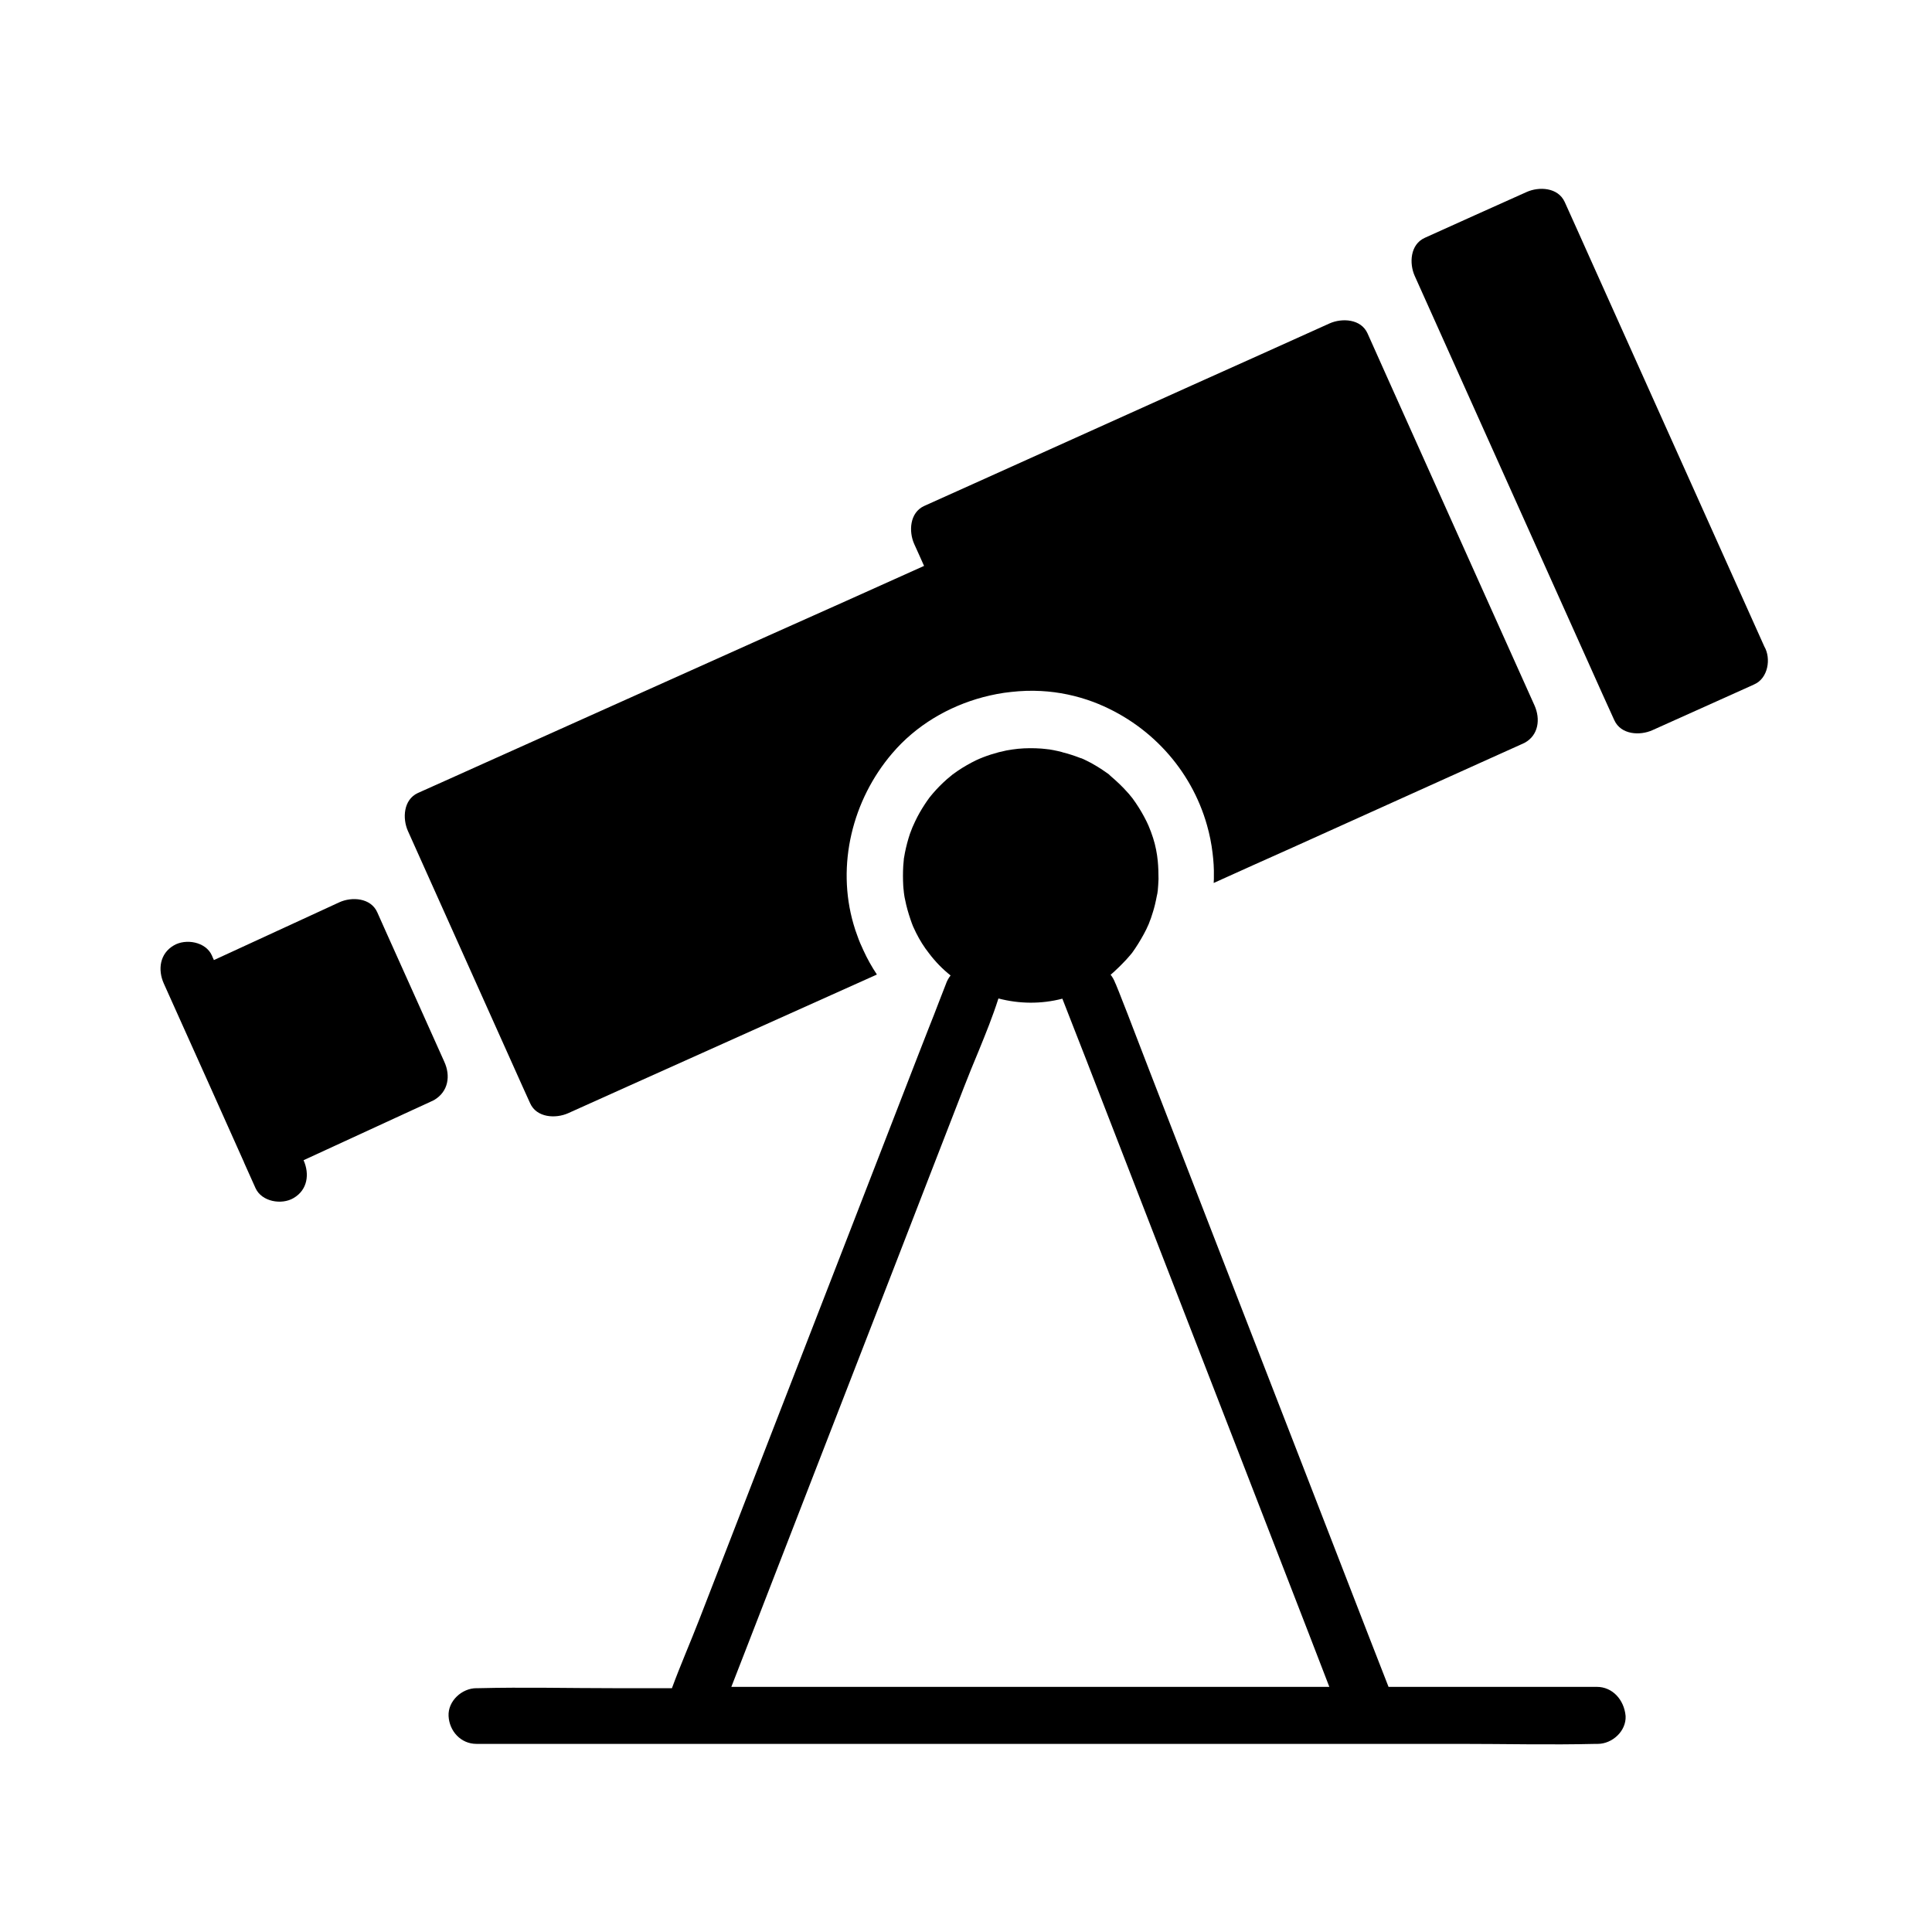 <?xml version="1.0" encoding="UTF-8"?>
<!-- The Best Svg Icon site in the world: iconSvg.co, Visit us! https://iconsvg.co -->
<svg fill="#000000" width="800px" height="800px" version="1.1" viewBox="144 144 512 512" xmlns="http://www.w3.org/2000/svg">
 <g>
  <path d="m261.75 425.39c-5.164-11.562-10.383-23.125-15.547-34.637-0.738-1.672-1.477-3.344-2.215-4.969-1.723-3.887-6.789-4.184-10.086-2.656-11.07 5.117-22.141 10.184-33.211 15.301-0.195-0.441-0.395-0.836-0.543-1.23-1.625-3.641-6.938-4.527-10.086-2.656-3.738 2.164-4.281 6.445-2.656 10.086 1.082 2.41 2.164 4.82 3.246 7.231 5.953 13.234 11.906 26.469 17.809 39.703 0.098 0.195 0.195 0.395 0.246 0.59 0.984 2.215 2.016 4.477 3 6.691 1.625 3.641 6.938 4.527 10.086 2.656 3.738-2.164 4.281-6.394 2.656-10.035 9.84-4.527 19.633-9.055 29.473-13.578 1.379-0.641 2.707-1.23 4.082-1.871 0.344-0.148 0.688-0.344 1.031-0.492 3.848-2.262 4.387-6.492 2.715-10.133z"/>
  <path d="m550.65 330.92c-5.019-11.121-9.988-22.289-15.008-33.406-7.922-17.664-15.844-35.277-23.762-52.938-1.82-4.082-3.641-8.117-5.461-12.203-1.723-3.887-6.789-4.133-10.086-2.656-12.102 5.461-24.207 10.922-36.309 16.336-19.285 8.707-38.574 17.367-57.859 26.074-4.43 1.969-8.809 3.984-13.234 5.953-3.887 1.77-4.133 6.789-2.656 10.086 0.887 1.918 1.723 3.836 2.609 5.805-13.777 6.199-27.551 12.398-41.379 18.547-25.141 11.266-50.281 22.582-75.422 33.852-5.758 2.609-11.512 5.164-17.32 7.773-3.887 1.77-4.133 6.789-2.656 10.086 9.445 21.059 18.895 42.117 28.34 63.172 1.328 2.953 2.656 5.953 4.035 8.953 1.723 3.887 6.789 4.133 10.086 2.656 10.676-4.82 21.352-9.594 32.078-14.414 16.582-7.43 33.16-14.906 49.742-22.336-1.379-2.066-2.559-4.184-3.59-6.445-0.59-1.23-1.133-2.508-1.574-3.789-0.395-1.031-0.738-2.066-1.031-3.102-4.574-15.695-0.297-32.965 10.281-45.312 6.25-7.332 14.809-12.398 24.059-14.859 2.461-0.641 4.922-1.133 7.43-1.379 2.656-0.297 5.312-0.395 7.922-0.246 4.723 0.246 9.398 1.23 13.875 2.902 14.859 5.656 25.93 17.859 30.109 32.668 0.688 2.41 1.18 4.871 1.477 7.379 0.246 2.016 0.395 4.082 0.344 6.199v0.297 0.395c0 0.344-0.051 0.688-0.051 1.031 6.988-3.148 13.922-6.297 20.91-9.398 16.629-7.527 33.309-15.008 49.938-22.535 3.445-1.574 6.938-3.102 10.383-4.676 0.395-0.195 0.789-0.344 1.18-0.543 3.684-2.004 4.227-6.285 2.602-9.926z"/>
  <path d="m611.56 315.32c-5.953-13.285-11.957-26.617-17.91-39.902-9.496-21.105-18.941-42.215-28.438-63.32-2.164-4.82-4.328-9.691-6.543-14.562-1.77-3.887-6.789-4.133-10.086-2.656-9.004 4.035-18.008 8.07-27.012 12.152-3.887 1.77-4.133 6.789-2.656 10.086 5.953 13.285 11.957 26.617 17.91 39.902 9.496 21.105 18.941 42.215 28.438 63.32 2.164 4.82 4.328 9.691 6.543 14.516 1.77 3.887 6.789 4.133 10.086 2.656 8.609-3.887 17.219-7.723 25.828-11.609 0.395-0.195 0.789-0.344 1.18-0.543 3.644-1.574 4.531-6.84 2.66-10.039z"/>
  <path d="m567.18 591.04h-55.203c-1.77-4.574-3.543-9.102-5.312-13.629-5.902-15.254-11.855-30.555-17.762-45.805-7.184-18.547-14.414-37.098-21.598-55.645-6.148-15.891-12.348-31.832-18.5-47.723-1.523-3.984-3.102-8.02-4.625-12.004-0.887-2.363-1.82-4.723-2.754-7.086-0.543-1.426-1.133-2.902-1.723-4.328-0.051-0.098-0.098-0.195-0.148-0.297-0.297-0.836-0.738-1.574-1.23-2.215 0.688-0.543 1.328-1.18 2.262-2.066 0.641-0.641 1.277-1.277 1.918-1.969 0.344-0.395 0.688-0.789 1.031-1.18 0.051-0.051 0.395-0.492 0.492-0.59 1.133-1.574 2.164-3.246 3.102-4.969 0.441-0.789 0.836-1.625 1.18-2.41 0-0.051 0-0.051 0.051-0.098 0-0.051 0.051-0.148 0.098-0.246 0.195-0.492 0.344-0.984 0.543-1.426 0.395-1.18 0.789-2.41 1.082-3.641 0.195-0.789 0.344-1.574 0.492-2.312 0.051-0.246 0.098-0.441 0.148-0.688 0-0.195 0.098-0.641 0.098-0.688 0.098-1.031 0.148-2.016 0.195-3.051v-0.051c0-1.625-0.051-3.199-0.195-4.723-0.098-1.031-0.246-2.016-0.441-3-0.395-2.066-1.082-4.184-2.016-6.394-0.543-1.277-1.625-3.297-2.559-4.773-0.543-0.836-1.082-1.672-1.672-2.461-0.051 0-1.031-1.328-1.277-1.523-1.426-1.625-2.953-3.051-4.574-4.43l-0.246-0.246s-0.098-0.051-0.148-0.148c-0.297-0.195-0.59-0.395-0.836-0.59-0.836-0.59-1.723-1.18-2.656-1.723-0.887-0.543-1.82-1.031-2.754-1.477-0.098-0.051-0.789-0.395-1.082-0.492h-0.051c-0.148-0.051-0.246-0.098-0.297-0.098-1.523-0.59-3.051-1.082-4.625-1.477-0.051 0-0.098 0-0.098-0.051-0.395-0.098-0.836-0.195-1.23-0.297-0.789-0.195-1.523-0.297-2.312-0.441 0.098 0.051-1.523-0.195-1.918-0.195-2.066-0.148-4.184-0.148-6.25 0.051-0.934 0.098-1.969 0.246-3.051 0.441-2.707 0.543-5.656 1.477-8.07 2.609-1.625 0.789-3.246 1.723-4.723 2.707-0.297 0.195-1.426 1.031-1.523 1.082-0.492 0.395-0.984 0.836-1.477 1.23-1.328 1.18-2.559 2.41-3.691 3.738-0.195 0.195-0.836 1.031-0.934 1.133-0.441 0.59-0.836 1.18-1.23 1.77-0.934 1.426-1.82 2.953-2.559 4.527-0.148 0.297-0.688 1.523-0.738 1.625-0.195 0.543-0.441 1.133-0.641 1.672-0.543 1.625-0.984 3.297-1.328 5.019-0.098 0.543-0.195 1.133-0.297 1.672 0.051-0.148-0.148 1.574-0.148 1.82-0.098 1.723-0.098 3.492 0 5.266 0 0.246 0.098 1.082 0.148 1.523v0.098c0.051 0.246 0.098 0.641 0.098 0.738 0.051 0.441 0.148 0.887 0.246 1.328 0.344 1.77 0.836 3.492 1.426 5.215 0.195 0.641 0.441 1.23 0.688 1.871 0 0 0.738 1.574 0.789 1.672 0.984 1.969 2.117 3.789 3.445 5.461 1.672 2.215 3.59 4.184 5.707 5.856-0.543 0.688-0.984 1.477-1.277 2.363-0.59 1.574-1.23 3.102-1.82 4.676-0.887 2.312-1.77 4.625-2.707 6.938-0.984 2.461-1.918 4.969-2.902 7.43-5.902 15.254-11.855 30.555-17.762 45.805-7.184 18.547-14.414 37.098-21.598 55.645-6.148 15.941-12.348 31.832-18.5 47.723-2.363 6.102-5.019 12.152-7.281 18.301h-15.254c-12.004 0-24.008-0.297-36.016 0h-0.543c-3.836 0-7.578 3.394-7.379 7.379 0.195 3.984 3.246 7.379 7.379 7.379h260.61c12.004 0 24.008 0.297 36.016 0h0.543c3.836 0 7.578-3.394 7.379-7.379-0.391-4.336-3.492-7.731-7.625-7.731zm-229.37 0c1.277-3.246 2.508-6.496 3.789-9.742 5.902-15.254 11.855-30.555 17.762-45.805 7.184-18.547 14.414-37.098 21.598-55.645 6.148-15.941 12.348-31.832 18.5-47.723 1.23-3.199 2.559-6.394 3.887-9.594 0.934-2.312 1.871-4.574 2.754-6.887 0.887-2.312 1.723-4.625 2.461-6.938 0-0.051 0-0.051 0.051-0.098 5.461 1.426 11.266 1.523 16.926 0.051l2.707 6.938c0.887 2.262 1.77 4.527 2.656 6.789 0.641 1.672 1.328 3.344 1.969 5.066 5.902 15.254 11.855 30.555 17.762 45.805 7.184 18.547 14.414 37.098 21.598 55.645 6.199 15.941 12.348 31.832 18.5 47.723 1.871 4.82 3.691 9.594 5.559 14.414z"/>
 </g>
</svg>